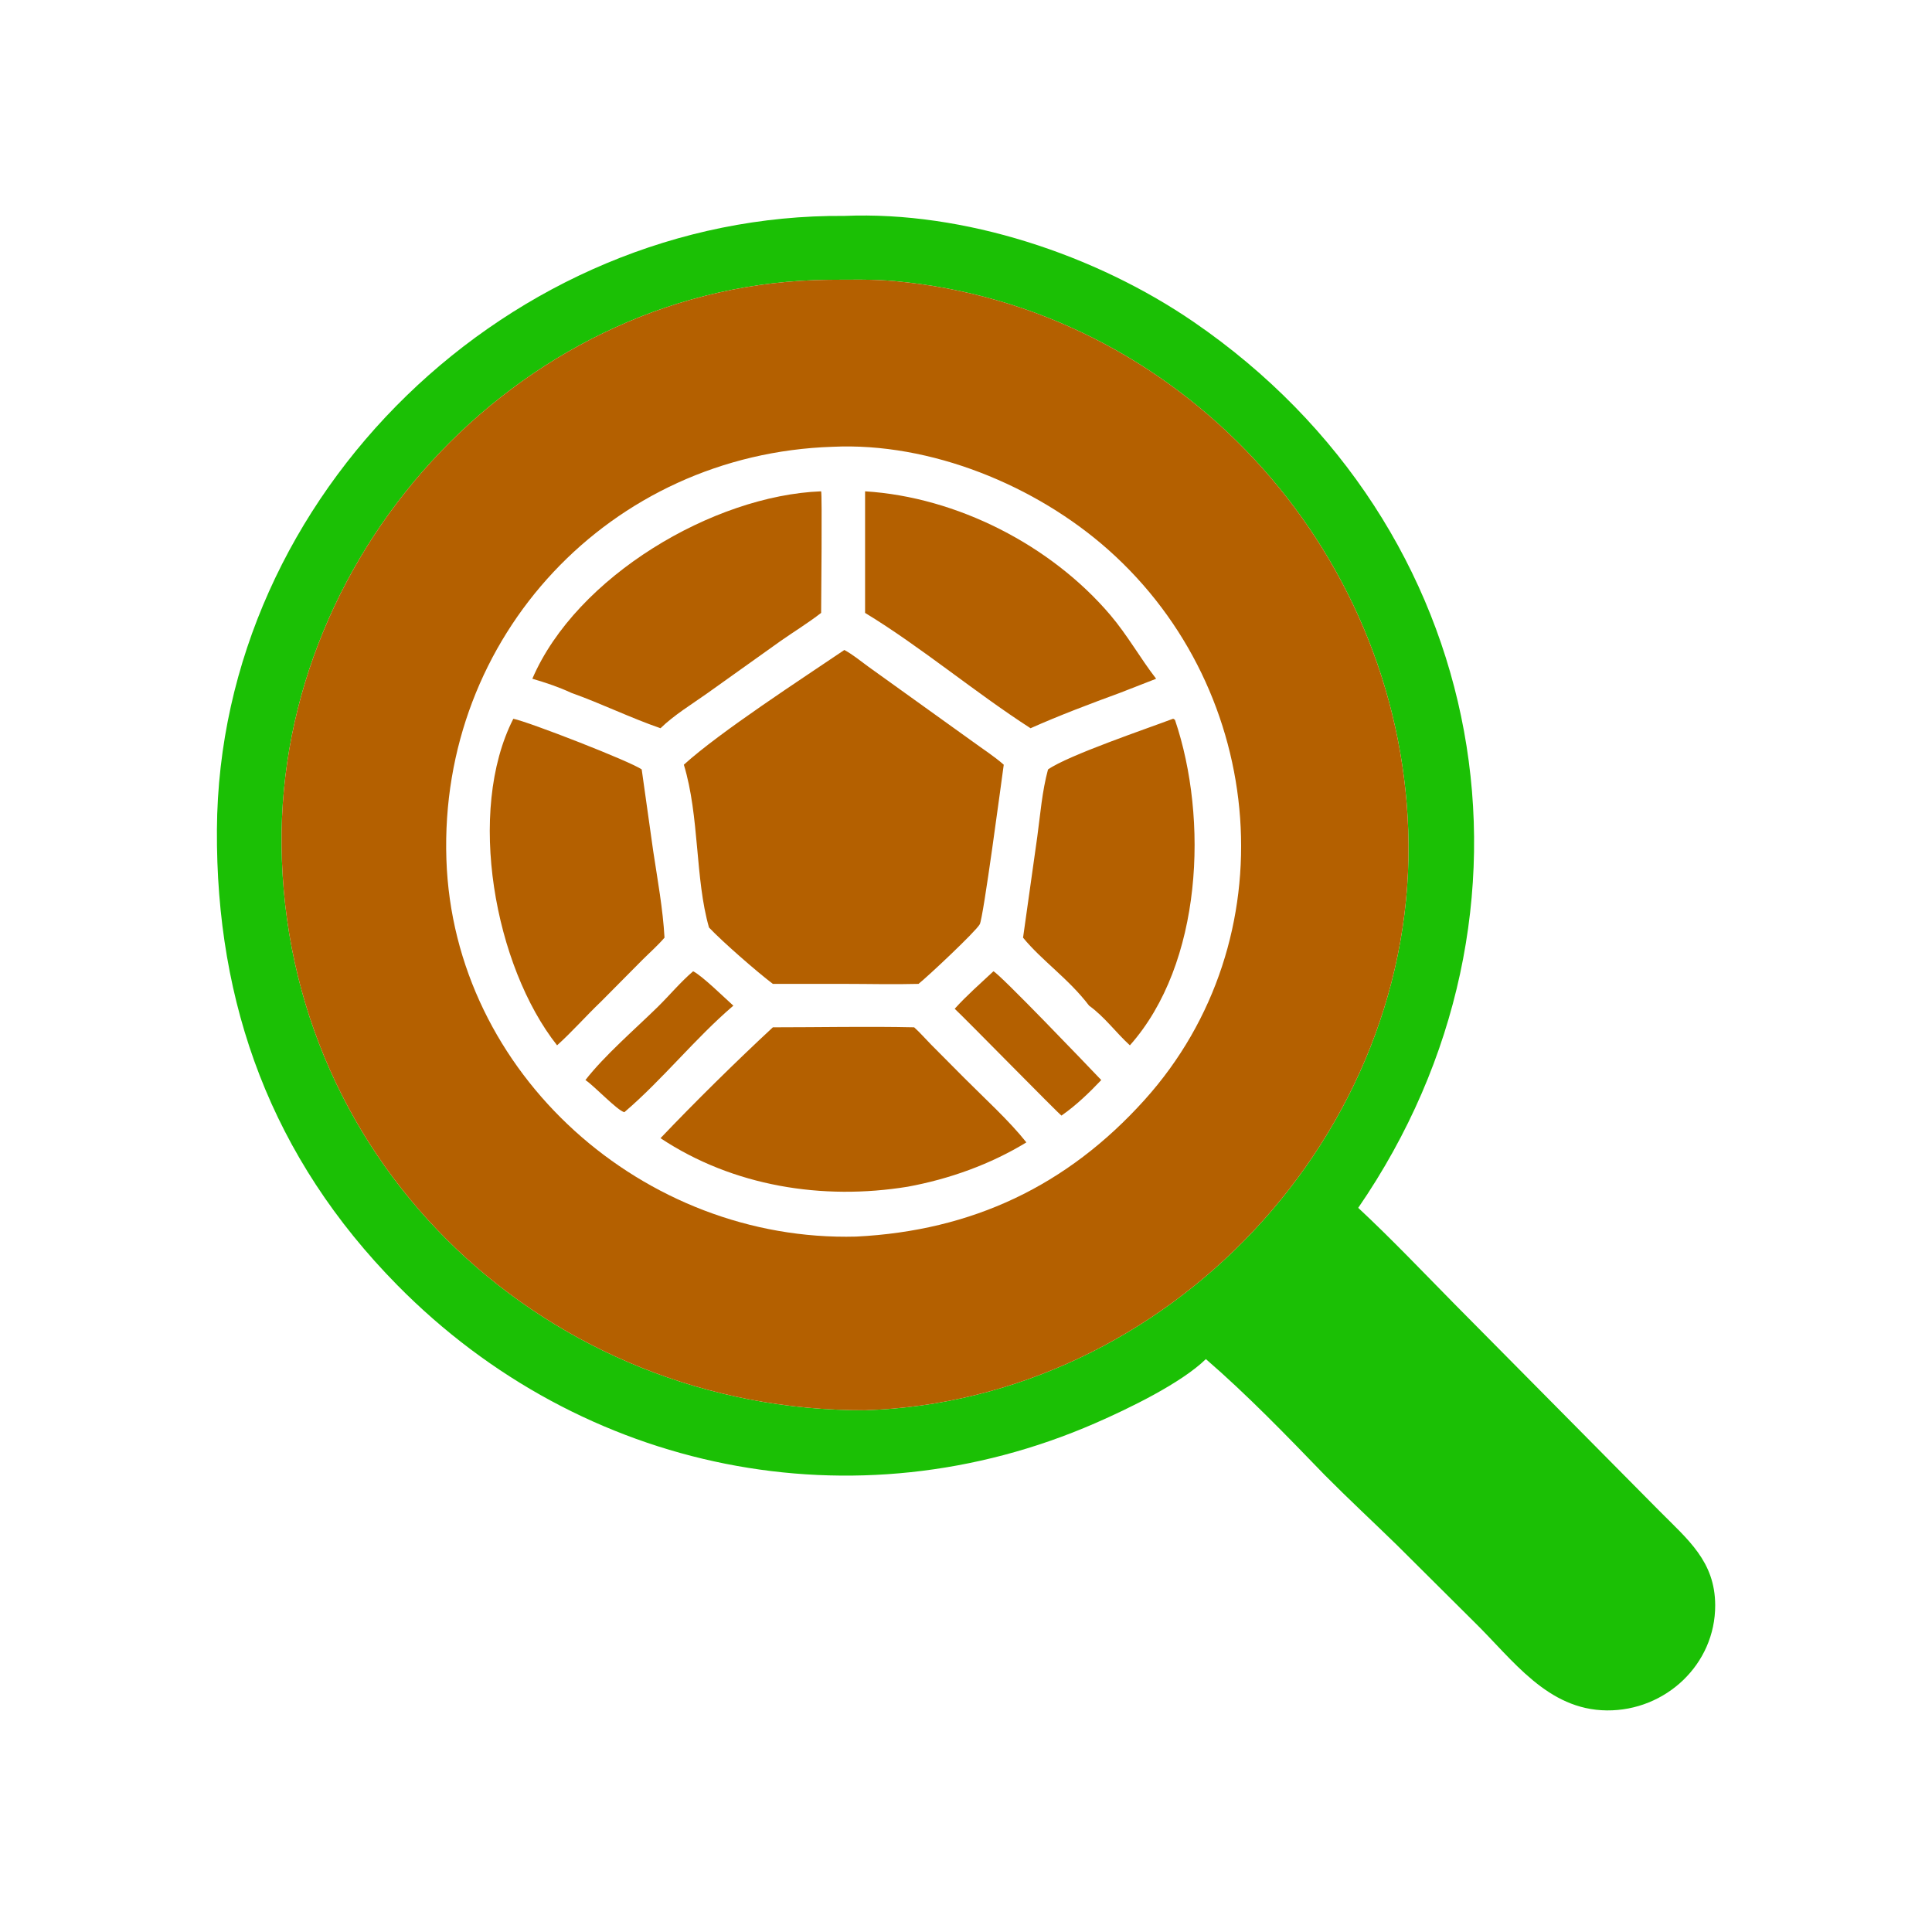 <svg xmlns="http://www.w3.org/2000/svg" width="1024" height="1024"><path fill="#1BC005" d="M639.138 720.35c-13.092 12.786-40.908 26.236-58.72 34-127.21 55.444-271.844 26.21-369.796-73.154-66.593-67.554-96.24-148.622-95.652-241.56 1.127-178.33 156.284-326.588 332.556-325.2 63.392-2.668 133.192 20.565 185.186 56.227 158.24 108.537 194.666 313.191 87.174 469.519 17.6 16.422 34.092 33.778 50.976 50.914l108.63 109.702c15.146 15.268 29.502 26.758 29.594 49.944.122 31.436-26.334 56.074-57.396 55.808-31.6-.268-49.792-26.8-70.452-47l-40.748-40.536c-12.74-12.444-25.756-24.492-38.304-37.15-20.236-20.928-41.05-42.516-63.048-61.514zM439.16 148.304c-159.478 1.432-291.577 140.982-289.914 299.894 1.785 170.6 142.244 299.758 309.264 299.264 160.506-5.16 293.332-146.698 287.888-307.4-5.094-150.29-121.896-277.295-272.178-291.072-11.614-1.065-23.408-.732-35.06-.686z"/><path fill="#B46000" d="M458.51 747.462c-167.02.494-307.479-128.664-309.264-299.264-1.663-158.912 130.436-298.462 289.914-299.894 11.652-.046 23.446-.38 35.06.686 150.282 13.777 267.084 140.782 272.178 291.072 5.444 160.702-127.382 302.24-287.888 307.4zm-17.156-510.66c-117.888 3.802-208.678 100.492-204.756 218.656 3.786 114.028 104.956 202.974 217.196 199.958 61.386-3.072 111.794-26.838 152.882-72.486 76.26-84.726 65.084-216.502-19.172-291.456-38.442-34.2-94.288-57.102-146.15-54.672z"/><path fill="#B46000" d="M282.152 359.75c23.276-54.222 95.982-97.16 153.062-99.342.598 1.196.024 57.892 0 64.442-6.812 5.306-14.452 9.96-21.546 14.938l-38.958 27.784c-8.216 5.816-17.41 11.396-24.63 18.406-16.004-5.522-31.344-13.09-47.296-18.76-6.67-3.114-13.58-5.402-20.632-7.468zm176.358-34.9v-64.442c48.67 3.014 98.57 28.588 130.002 65.582 9.064 10.668 15.766 22.756 24.26 33.76l-19.15 7.468c-15.802 5.786-32.068 11.93-47.412 18.76-29.66-19.116-58.128-43.166-87.7-61.128zm-96.056 80.458c19.268-17.492 62.928-45.782 85.072-60.81 4.464 2.414 8.596 5.856 12.694 8.838l55.224 39.638c5.52 4.056 11.426 7.808 16.562 12.334-1.346 9.652-10.814 81.19-12.718 84.584-2.204 3.922-27.514 27.658-32.456 31.582-13.064.354-26.232.004-39.306 0h-37.89c-8.378-6.33-26.686-22.294-33.848-29.874-7.438-25.818-4.984-58.91-13.334-86.292zm-67.188 148.74c-33.152-41.946-48.21-124.006-23.194-173.084 7.858 1.502 62.578 22.784 68.046 26.868l6.09 43.22c2.276 15.112 5.148 30.674 5.994 45.932-3.602 4.194-7.962 8.03-11.888 11.946l-21.774 21.954c-7.91 7.55-15.162 15.848-23.274 23.164zm260.2-146.216c10.654-7.504 52.956-21.826 66.24-26.868.63.12.234-.006 1.072.638 17.772 52.458 14.544 129.152-23.914 172.446-7.45-6.792-13.36-15.084-21.614-21.028-10.894-14.326-24.886-23.696-35.012-36.036l7.528-53.414c1.624-11.896 2.544-24.126 5.7-35.738zM310.286 572.45c10.024-12.926 26.304-26.986 38.102-38.538 6.39-6.256 12.192-13.32 18.988-19.112 4.572 2.18 16.92 14.302 21.316 18.22-20.496 17.548-37.356 39.028-57.766 56.468-3.698-.824-15.838-13.852-20.64-17.038zm195.724-37.776c6.238-6.94 13.704-13.476 20.532-19.874 3.468 1.536 49.62 49.75 57.148 57.65-6.198 6.556-13.328 13.406-20.73 18.576l-.334.264c-1.05-.42-51.742-52.17-56.616-56.616zM350.08 603.26c18.166-19.084 40.296-40.898 59.556-58.762 24.93.002 49.972-.546 74.888 0 3.122 2.798 5.938 6.082 8.89 9.07l17.566 17.672c10.672 10.736 23.754 22.56 33.026 34.246-19.184 11.694-40.854 19.434-62.894 23.494-45.11 7.342-92.502-.18-131.032-25.72z"/></svg>